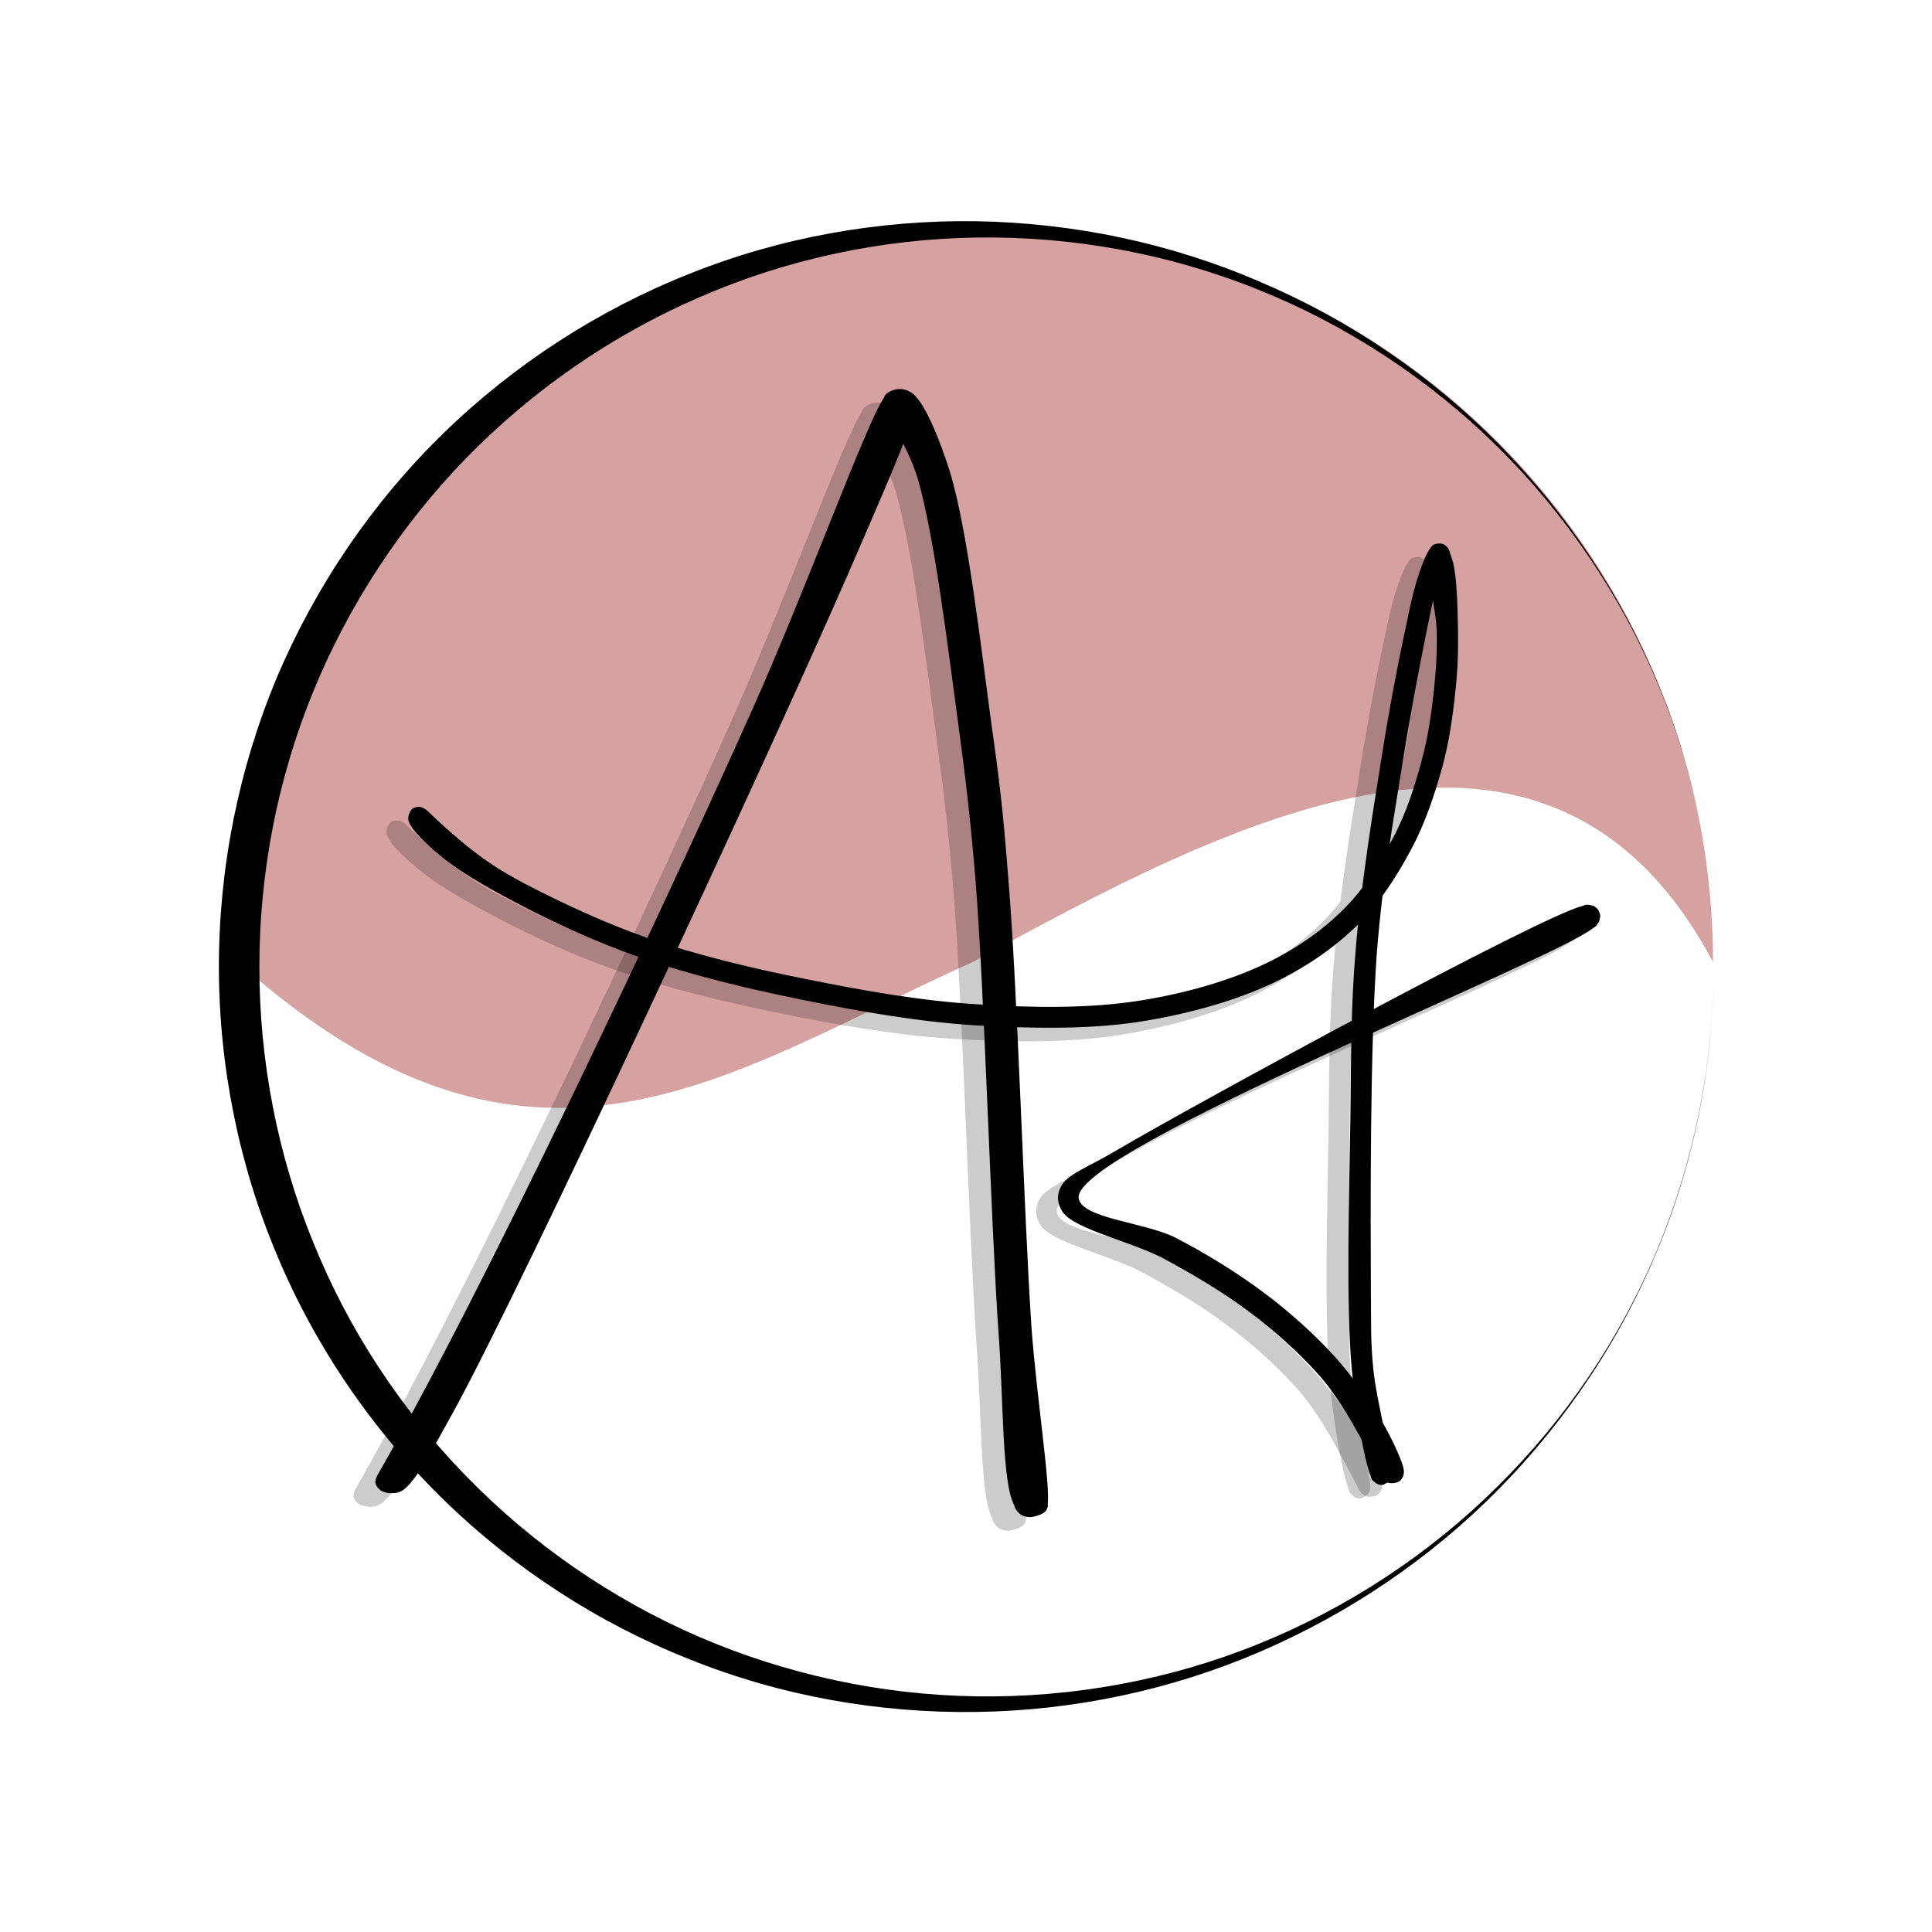 <svg xmlns="http://www.w3.org/2000/svg" xmlns:xlink="http://www.w3.org/1999/xlink" width="500" viewBox="0 0 375 375" height="500" preserveAspectRatio="xMidYMid meet"><defs><filter x="0%" y="0%" width="100%" height="100%" id="b534da350c"></filter><clipPath id="d92c22bbab"><path d="M 46.004 43.344 L 332.504 43.344 L 332.504 216 L 46.004 216 Z M 46.004 43.344 " clip-rule="nonzero"></path></clipPath><clipPath id="ee9a34bd41"><path d="M 72.402 75.152 L 203.961 75.152 L 203.961 294.781 L 72.402 294.781 Z M 72.402 75.152 " clip-rule="nonzero"></path></clipPath><clipPath id="e7b90274c6"><path d="M 73.23 286.375 C 93.91 250.59 129.566 174.492 145.723 138.395 C 156.602 114.148 168.02 82.414 171.574 77.191 C 172.113 76.41 172.328 76.176 172.977 75.867 C 173.516 75.633 174.484 75.398 175.129 75.555 C 175.992 75.633 176.746 76.02 177.605 76.801 C 179.762 78.984 182.348 85.145 184.395 91.613 C 187.84 102.996 190.426 125.766 192.363 140.031 C 193.98 151.336 194.734 157.652 195.703 170.438 C 197.535 192.035 198.719 235.543 200.227 257.918 C 201.305 271.953 203.891 288.168 203.352 292.066 C 203.242 292.848 203.242 293.082 202.812 293.473 C 202.273 293.938 200.875 294.406 200.012 294.484 C 199.367 294.484 198.613 294.328 198.074 293.938 C 197.535 293.551 196.781 292.613 196.887 291.988 C 196.996 291.289 197.75 290.43 198.504 290.117 C 199.258 289.809 200.766 289.73 201.52 290.039 C 202.273 290.273 203.137 291.211 203.352 291.758 C 203.461 292.301 203.352 292.848 202.922 293.238 C 202.383 293.785 200.336 294.562 199.367 294.406 C 198.398 294.25 197.645 293.551 196.887 292.223 C 194.41 287.703 194.844 272.031 193.766 257.996 C 192.258 235.621 191.07 192.348 189.348 170.828 C 188.27 158.121 187.516 151.805 186.008 140.578 C 184.07 126.465 181.484 104.48 178.145 92.941 C 176.207 86.234 171.035 79.531 171.574 77.191 C 171.789 76.488 172.328 76.176 172.977 75.867 C 173.516 75.633 174.484 75.398 175.129 75.555 C 175.992 75.633 177.176 76.254 177.605 76.801 C 177.93 77.27 177.93 77.582 177.824 78.438 C 177.285 82.492 171.035 96.527 164.465 111.73 C 149.707 145.566 101.773 248.953 87.988 274.059 C 83.68 281.855 80.77 287.312 78.402 289.105 C 77.648 289.652 77 289.809 76.355 289.809 C 75.602 289.887 74.738 289.73 74.094 289.418 C 73.555 289.105 73.016 288.48 72.906 288.016 C 72.691 287.469 73.23 286.375 73.23 286.375 " clip-rule="nonzero"></path></clipPath><clipPath id="d1c9d10e78"><path d="M 79 105 L 283.363 105 L 283.363 288.871 L 79 288.871 Z M 79 105 " clip-rule="nonzero"></path></clipPath><clipPath id="b5a48daec3"><path d="M 82.812 157.238 C 91.93 166.004 96.734 168.789 101.953 171.574 C 108.637 175.039 117.059 179.047 125.621 182.039 C 135.156 185.367 146.223 188.016 156.871 190.125 C 167.66 192.297 179.148 194.336 190.004 194.949 C 200.445 195.625 211.305 195.762 220.91 194.27 C 229.75 192.91 238.59 190.395 245.551 187.066 C 251.535 184.211 256.688 180.609 260.863 176.398 C 264.902 172.391 267.965 167.363 270.469 162.469 C 272.977 157.781 274.645 152.48 275.969 147.52 C 277.223 142.969 277.848 138.281 278.336 133.934 C 278.754 129.855 278.961 126.32 278.824 122.176 C 278.684 117.488 276.387 109.609 277.223 107.16 C 277.57 106.211 278.266 105.668 278.891 105.531 C 279.449 105.395 280.355 105.668 280.77 106.074 C 281.121 106.348 281.398 106.82 281.398 107.367 C 281.398 108.113 280.285 108.859 279.797 110.219 C 278.754 112.867 277.918 117.762 276.875 122.652 C 275.48 129.516 273.742 138.621 272.281 147.793 C 270.539 158.867 268.383 170.555 267.27 184.621 C 265.875 203.371 266.016 236.191 266.086 250.461 C 266.152 257.391 266.016 260.379 266.57 265.816 C 267.199 272.066 270.191 283.207 270.191 285.859 C 270.191 286.539 270.191 286.809 269.914 287.148 C 269.633 287.625 268.867 288.102 268.242 288.168 C 267.684 288.238 266.852 287.762 266.504 287.422 C 266.152 287.082 266.016 286.605 266.016 286.199 C 266.086 285.656 266.434 284.773 266.918 284.5 C 267.477 284.16 268.867 284.16 269.426 284.566 C 269.914 284.906 270.332 285.789 270.191 286.336 C 270.051 286.945 269.078 287.965 268.52 288.168 C 268.035 288.305 267.547 288.168 267.199 287.965 C 266.711 287.695 266.434 287.285 266.016 286.402 C 264.832 283.48 263.16 274.238 262.395 265.949 C 261.211 253.109 261.906 231.367 262.117 216.621 C 262.258 204.664 262.188 195.289 263.16 184.074 C 264.137 172.117 266.363 158.188 268.172 146.977 C 269.633 137.668 271.512 127.887 272.906 121.566 C 273.672 117.762 274.227 115.18 275.062 112.461 C 275.758 110.285 276.664 107.773 277.43 106.688 C 277.777 106.141 277.988 105.801 278.406 105.668 C 278.961 105.461 279.867 105.395 280.355 105.734 C 281.121 106.211 281.605 107.57 282.023 109.133 C 282.789 112.055 282.93 118.031 283 122.383 C 283.066 126.527 282.93 130.398 282.441 134.613 C 281.953 139.23 281.258 144.055 279.938 148.949 C 278.473 154.113 276.664 159.75 273.949 164.781 C 271.164 170.012 267.754 175.379 263.371 179.66 C 258.777 184.145 253.207 187.949 246.805 190.938 C 239.426 194.402 230.168 196.918 221.051 198.344 C 211.164 199.84 200.098 199.637 189.379 199.023 C 178.312 198.344 166.758 196.305 155.758 194.062 C 144.969 191.891 133.695 189.172 123.879 185.707 C 115.109 182.648 106.617 178.641 99.727 174.973 C 94.227 172.051 89.078 169.129 85.457 166.07 C 82.742 163.828 79.609 160.906 79.262 159.141 C 79.125 158.324 79.609 157.375 80.027 156.965 C 80.445 156.695 81.004 156.559 81.488 156.625 C 81.977 156.625 82.812 157.238 82.812 157.238 " clip-rule="nonzero"></path></clipPath><clipPath id="292672e25b"><path d="M 205.32 175.535 L 310.711 175.535 L 310.711 288 L 205.32 288 Z M 205.32 175.535 " clip-rule="nonzero"></path></clipPath><clipPath id="c6a93506e6"><path d="M 268.039 286.578 C 261.551 273.844 258.66 269.781 255.301 266.109 C 251.551 262.043 247.02 257.98 242.254 254.465 C 237.254 250.715 231.547 247.355 225.766 244.23 C 219.672 241.027 208.656 238.605 206.312 235.32 C 205.215 233.758 205.059 232.039 205.844 230.477 C 207.016 227.898 211.234 226.57 216.703 223.289 C 232.094 214.227 298.902 177.891 307.105 175.859 C 308.355 175.625 308.746 175.625 309.371 175.859 C 309.762 176.094 310.23 176.484 310.387 176.953 C 310.543 177.656 310.309 179.223 309.762 179.77 C 309.293 180.238 308.199 180.473 307.652 180.238 C 306.949 179.926 305.934 178.672 305.934 177.969 C 305.855 177.266 306.48 176.406 306.949 176.016 C 307.34 175.703 307.887 175.547 308.355 175.625 C 308.98 175.703 309.918 176.25 310.23 176.719 C 310.543 177.188 310.699 177.734 310.543 178.203 C 310.465 178.828 310.309 179.223 309.371 180.004 C 302.652 186.02 208.969 222.977 209.359 232.43 C 209.594 236.496 222.172 237.199 228.188 240.246 C 234.203 243.371 240.145 247.043 245.379 250.949 C 250.379 254.699 255.145 258.996 259.051 263.293 C 262.566 267.203 265.695 271.656 268.039 275.562 C 269.914 278.688 271.789 282.75 272.336 284.625 C 272.492 285.328 272.57 285.797 272.414 286.266 C 272.336 286.734 271.945 287.359 271.477 287.594 C 270.93 287.906 269.836 287.984 269.289 287.75 C 268.742 287.594 268.039 286.578 268.039 286.578 " clip-rule="nonzero"></path></clipPath><mask id="e97eee5590"><g filter="url(#b534da350c)"><rect x="-37.5" width="450" fill="#000000" y="-37.5" height="450" fill-opacity="0.2"></rect></g></mask><clipPath id="f1ff86db59"><path d="M 4.164 4 L 135.723 4 L 135.723 223.41 L 4.164 223.41 Z M 4.164 4 " clip-rule="nonzero"></path></clipPath><clipPath id="f4fa3bfdd5"><path d="M 4.992 215.008 C 25.672 179.219 61.328 103.125 77.484 67.023 C 88.363 42.777 99.781 11.043 103.336 5.82 C 103.875 5.039 104.09 4.809 104.738 4.496 C 105.273 4.262 106.246 4.027 106.891 4.184 C 107.754 4.262 108.508 4.652 109.367 5.43 C 111.523 7.613 114.109 13.773 116.156 20.246 C 119.602 31.629 122.188 54.395 124.125 68.66 C 125.742 79.969 126.496 86.281 127.465 99.07 C 129.297 120.664 130.48 164.172 131.988 186.547 C 133.066 200.582 135.652 216.801 135.113 220.699 C 135.004 221.477 135.004 221.711 134.574 222.102 C 134.035 222.57 132.637 223.035 131.773 223.113 C 131.125 223.113 130.371 222.957 129.836 222.57 C 129.297 222.18 128.543 221.242 128.648 220.621 C 128.758 219.918 129.512 219.059 130.266 218.75 C 131.02 218.438 132.527 218.359 133.281 218.672 C 134.035 218.906 134.898 219.84 135.113 220.387 C 135.219 220.93 135.113 221.477 134.68 221.867 C 134.145 222.414 132.098 223.191 131.125 223.035 C 130.156 222.879 129.402 222.18 128.648 220.852 C 126.172 216.332 126.602 200.66 125.527 186.625 C 124.02 164.25 122.832 120.977 121.109 99.457 C 120.031 86.75 119.277 80.434 117.77 69.207 C 115.832 55.094 113.246 33.109 109.906 21.57 C 107.969 14.863 102.797 8.16 103.336 5.82 C 103.551 5.117 104.09 4.809 104.738 4.496 C 105.273 4.262 106.246 4.027 106.891 4.184 C 107.754 4.262 108.938 4.883 109.367 5.43 C 109.691 5.898 109.691 6.211 109.582 7.066 C 109.047 11.121 102.797 25.156 96.227 40.359 C 81.469 74.199 33.535 177.582 19.75 202.688 C 15.441 210.484 12.531 215.941 10.16 217.734 C 9.406 218.281 8.762 218.438 8.113 218.438 C 7.359 218.516 6.5 218.359 5.852 218.047 C 5.312 217.734 4.777 217.109 4.668 216.645 C 4.453 216.098 4.992 215.008 4.992 215.008 " clip-rule="nonzero"></path></clipPath><clipPath id="f93f074481"><rect x="0" width="140" y="0" height="227"></rect></clipPath><mask id="4a4d8eff10"><g filter="url(#b534da350c)"><rect x="-37.5" width="450" fill="#000000" y="-37.5" height="450" fill-opacity="0.2"></rect></g></mask><clipPath id="0ae9587e5e"><path d="M 3 3 L 207 3 L 207 186 L 3 186 Z M 3 3 " clip-rule="nonzero"></path></clipPath><clipPath id="cdc101a6fc"><path d="M 6.574 54.867 C 15.691 63.633 20.496 66.418 25.715 69.203 C 32.398 72.668 40.82 76.676 49.379 79.668 C 58.918 82.996 69.984 85.645 80.633 87.754 C 91.422 89.926 102.906 91.965 113.766 92.578 C 124.207 93.258 135.066 93.391 144.672 91.898 C 153.512 90.539 162.352 88.023 169.312 84.695 C 175.297 81.84 180.449 78.242 184.625 74.027 C 188.66 70.02 191.723 64.992 194.23 60.098 C 196.734 55.41 198.406 50.109 199.73 45.152 C 200.98 40.598 201.609 35.91 202.098 31.562 C 202.512 27.484 202.723 23.953 202.582 19.809 C 202.445 15.117 200.148 7.238 200.98 4.789 C 201.332 3.84 202.027 3.297 202.652 3.16 C 203.211 3.023 204.113 3.297 204.531 3.703 C 204.879 3.977 205.16 4.453 205.16 4.996 C 205.16 5.742 204.043 6.488 203.559 7.848 C 202.512 10.5 201.68 15.391 200.633 20.281 C 199.242 27.145 197.5 36.25 196.039 45.422 C 194.301 56.496 192.141 68.184 191.027 82.25 C 189.637 101.004 189.777 133.82 189.844 148.09 C 189.914 155.02 189.777 158.008 190.332 163.445 C 190.957 169.695 193.953 180.84 193.953 183.488 C 193.953 184.168 193.953 184.441 193.672 184.781 C 193.395 185.254 192.629 185.73 192.004 185.797 C 191.445 185.867 190.609 185.391 190.262 185.051 C 189.914 184.711 189.777 184.234 189.777 183.828 C 189.844 183.285 190.191 182.402 190.68 182.129 C 191.238 181.789 192.629 181.789 193.188 182.199 C 193.672 182.539 194.09 183.422 193.953 183.965 C 193.812 184.574 192.84 185.594 192.281 185.797 C 191.793 185.934 191.309 185.797 190.957 185.594 C 190.473 185.324 190.191 184.914 189.777 184.031 C 188.594 181.109 186.922 171.871 186.156 163.582 C 184.973 150.738 185.668 128.996 185.879 114.25 C 186.016 102.293 185.945 92.918 186.922 81.707 C 187.895 69.746 190.125 55.816 191.934 44.605 C 193.395 35.297 195.273 25.516 196.668 19.195 C 197.434 15.391 197.988 12.809 198.824 10.09 C 199.52 7.918 200.426 5.402 201.191 4.316 C 201.539 3.773 201.746 3.434 202.164 3.297 C 202.723 3.094 203.629 3.023 204.113 3.363 C 204.879 3.84 205.367 5.199 205.785 6.762 C 206.551 9.684 206.691 15.664 206.758 20.012 C 206.828 24.156 206.691 28.027 206.203 32.242 C 205.715 36.863 205.02 41.684 203.695 46.578 C 202.234 51.742 200.426 57.383 197.711 62.41 C 194.926 67.641 191.516 73.008 187.129 77.289 C 182.535 81.773 176.969 85.578 170.562 88.566 C 163.188 92.035 153.93 94.547 144.809 95.973 C 134.926 97.469 123.859 97.266 113.141 96.652 C 102.074 95.973 90.52 93.938 79.52 91.695 C 68.73 89.52 57.453 86.801 47.641 83.336 C 38.871 80.277 30.379 76.27 23.488 72.602 C 17.988 69.68 12.836 66.758 9.219 63.699 C 6.504 61.457 3.371 58.535 3.023 56.77 C 2.883 55.953 3.371 55.004 3.789 54.594 C 4.207 54.324 4.762 54.188 5.25 54.254 C 5.738 54.254 6.574 54.867 6.574 54.867 " clip-rule="nonzero"></path></clipPath><clipPath id="2004debbf8"><rect x="0" width="210" y="0" height="189"></rect></clipPath><mask id="aa022a914b"><g filter="url(#b534da350c)"><rect x="-37.5" width="450" fill="#000000" y="-37.5" height="450" fill-opacity="0.2"></rect></g></mask><clipPath id="600a7d354f"><path d="M 3.078 4.168 L 108.473 4.168 L 108.473 116.934 L 3.078 116.934 Z M 3.078 4.168 " clip-rule="nonzero"></path></clipPath><clipPath id="850bf2a2dc"><path d="M 65.797 115.207 C 59.312 102.473 56.422 98.41 53.062 94.738 C 49.312 90.676 44.781 86.609 40.016 83.094 C 35.012 79.344 29.309 75.984 23.527 72.859 C 17.434 69.656 6.414 67.234 4.07 63.953 C 2.977 62.391 2.82 60.672 3.602 59.105 C 4.773 56.527 8.992 55.199 14.465 51.918 C 29.855 42.855 96.664 6.523 104.867 4.492 C 106.117 4.258 106.508 4.258 107.133 4.492 C 107.523 4.727 107.992 5.117 108.148 5.586 C 108.305 6.289 108.07 7.852 107.523 8.398 C 107.055 8.867 105.961 9.102 105.414 8.867 C 104.711 8.555 103.695 7.305 103.695 6.602 C 103.617 5.898 104.242 5.039 104.711 4.648 C 105.102 4.336 105.648 4.18 106.117 4.258 C 106.742 4.336 107.68 4.883 107.992 5.352 C 108.305 5.82 108.461 6.367 108.305 6.836 C 108.227 7.461 108.07 7.852 107.133 8.633 C 100.414 14.648 6.727 51.605 7.117 61.062 C 7.352 65.125 19.934 65.828 25.949 68.875 C 31.965 72 37.902 75.672 43.141 79.578 C 48.141 83.328 52.906 87.625 56.812 91.926 C 60.328 95.832 63.453 100.285 65.797 104.191 C 67.672 107.316 69.551 111.379 70.098 113.254 C 70.254 113.957 70.332 114.426 70.176 114.895 C 70.098 115.363 69.707 115.988 69.238 116.223 C 68.691 116.535 67.594 116.613 67.047 116.379 C 66.5 116.223 65.797 115.207 65.797 115.207 " clip-rule="nonzero"></path></clipPath><clipPath id="db83015048"><rect x="0" width="112" y="0" height="120"></rect></clipPath><clipPath id="3584069d59"><path d="M 42.488 42.488 L 332.738 42.488 L 332.738 332.738 L 42.488 332.738 Z M 42.488 42.488 " clip-rule="nonzero"></path></clipPath></defs><g clip-path="url(#d92c22bbab)"><path fill="#d6a1a1" d="M 189.344 43.699 C 191.684 43.699 194.027 43.758 196.367 43.871 C 198.707 43.988 201.043 44.16 203.375 44.387 C 205.707 44.617 208.031 44.906 210.348 45.246 C 212.664 45.59 214.973 45.992 217.27 46.449 C 219.57 46.906 221.855 47.418 224.129 47.984 C 226.398 48.555 228.656 49.18 230.898 49.859 C 233.141 50.539 235.367 51.273 237.57 52.062 C 239.777 52.848 241.961 53.691 244.125 54.586 C 246.293 55.484 248.434 56.43 250.551 57.434 C 252.668 58.434 254.762 59.484 256.828 60.59 C 258.895 61.691 260.93 62.844 262.941 64.047 C 264.949 65.254 266.93 66.504 268.879 67.805 C 270.824 69.105 272.738 70.453 274.621 71.848 C 276.504 73.242 278.352 74.68 280.16 76.164 C 281.973 77.652 283.746 79.18 285.48 80.75 C 287.219 82.324 288.914 83.938 290.57 85.594 C 292.227 87.246 293.844 88.941 295.418 90.676 C 296.988 92.41 298.52 94.184 300.004 95.992 C 301.492 97.801 302.934 99.648 304.328 101.527 C 305.723 103.406 307.074 105.32 308.375 107.266 C 309.676 109.211 310.93 111.191 312.133 113.199 C 313.34 115.207 314.492 117.242 315.598 119.305 C 316.703 121.371 317.754 123.461 318.758 125.578 C 319.758 127.691 320.707 129.832 321.605 131.996 C 322.5 134.156 323.344 136.34 324.133 138.543 C 324.922 140.75 325.656 142.969 326.336 145.211 C 327.016 147.449 327.641 149.707 328.211 151.977 C 328.781 154.246 329.293 156.531 329.75 158.824 C 330.207 161.121 330.609 163.426 330.953 165.742 C 331.297 168.059 331.582 170.379 331.812 172.711 C 332.043 175.039 332.215 177.375 332.328 179.711 C 332.445 182.051 332.5 184.387 332.5 186.73 C 300.379 126.402 238.188 159.762 188.945 186.652 C 141.336 208.098 103.516 238.023 46.184 186.73 C 46.184 184.387 46.242 182.051 46.355 179.711 C 46.473 177.375 46.645 175.039 46.875 172.711 C 47.102 170.379 47.391 168.059 47.734 165.742 C 48.078 163.426 48.477 161.121 48.934 158.824 C 49.391 156.531 49.906 154.246 50.473 151.977 C 51.043 149.707 51.668 147.449 52.348 145.211 C 53.027 142.969 53.762 140.746 54.551 138.543 C 55.34 136.34 56.184 134.156 57.082 131.996 C 57.977 129.832 58.926 127.691 59.93 125.578 C 60.93 123.461 61.984 121.371 63.09 119.305 C 64.191 117.242 65.348 115.207 66.551 113.199 C 67.754 111.191 69.008 109.211 70.309 107.266 C 71.613 105.32 72.961 103.406 74.355 101.527 C 75.754 99.648 77.191 97.801 78.68 95.992 C 80.164 94.184 81.695 92.41 83.27 90.676 C 84.844 88.941 86.457 87.246 88.113 85.594 C 89.77 83.938 91.469 82.324 93.203 80.75 C 94.938 79.18 96.711 77.652 98.523 76.164 C 100.336 74.68 102.18 73.242 104.062 71.848 C 105.945 70.453 107.859 69.105 109.809 67.805 C 111.758 66.504 113.734 65.254 115.746 64.047 C 117.754 62.844 119.793 61.691 121.859 60.59 C 123.926 59.484 126.016 58.434 128.133 57.434 C 130.254 56.43 132.395 55.484 134.559 54.586 C 136.723 53.691 138.906 52.848 141.113 52.062 C 143.32 51.273 145.543 50.539 147.785 49.859 C 150.027 49.18 152.285 48.555 154.559 47.984 C 156.832 47.418 159.117 46.906 161.414 46.449 C 163.711 45.992 166.02 45.59 168.336 45.246 C 170.656 44.906 172.98 44.617 175.309 44.387 C 177.641 44.16 179.977 43.988 182.316 43.871 C 184.656 43.758 187 43.699 189.344 43.699 Z M 189.344 43.699 " fill-opacity="1" fill-rule="nonzero"></path></g><g clip-path="url(#ee9a34bd41)"><g clip-path="url(#e7b90274c6)"><path fill="#000000" d="M 68.598 72.434 L 207.77 72.434 L 207.77 297.496 L 68.598 297.496 Z M 68.598 72.434 " fill-opacity="1" fill-rule="nonzero"></path></g></g><g clip-path="url(#d1c9d10e78)"><g clip-path="url(#b5a48daec3)"><path fill="#000000" d="M 76.477 102.812 L 286.141 102.812 L 286.141 290.953 L 76.477 290.953 Z M 76.477 102.812 " fill-opacity="1" fill-rule="nonzero"></path></g></g><g clip-path="url(#292672e25b)"><g clip-path="url(#c6a93506e6)"><path fill="#000000" d="M 202.715 172.5 L 313.746 172.5 L 313.746 290.906 L 202.715 290.906 Z M 202.715 172.5 " fill-opacity="1" fill-rule="nonzero"></path></g></g><g mask="url(#e97eee5590)"><g transform="matrix(1, 0, 0, 1, 64, 74)"><g clip-path="url(#f93f074481)"><g clip-path="url(#f1ff86db59)"><g clip-path="url(#f4fa3bfdd5)"><path fill="#000000" d="M 0.359 1.062 L 139.527 1.062 L 139.527 226.129 L 0.359 226.129 Z M 0.359 1.062 " fill-opacity="1" fill-rule="nonzero"></path></g></g></g></g></g><g mask="url(#4a4d8eff10)"><g transform="matrix(1, 0, 0, 1, 72, 105)"><g clip-path="url(#2004debbf8)"><g clip-path="url(#0ae9587e5e)"><g clip-path="url(#cdc101a6fc)"><path fill="#000000" d="M 0.238 0.441 L 209.902 0.441 L 209.902 188.586 L 0.238 188.586 Z M 0.238 0.441 " fill-opacity="1" fill-rule="nonzero"></path></g></g></g></g></g><g mask="url(#aa022a914b)"><g transform="matrix(1, 0, 0, 1, 198, 174)"><g clip-path="url(#db83015048)"><g clip-path="url(#600a7d354f)"><g clip-path="url(#850bf2a2dc)"><path fill="#000000" d="M 0.477 1.129 L 111.508 1.129 L 111.508 119.535 L 0.477 119.535 Z M 0.477 1.129 " fill-opacity="1" fill-rule="nonzero"></path></g></g></g></g></g><g clip-path="url(#3584069d59)"><path fill="#000000" d="M 189.578 332.289 C 208.523 332.016 227.332 328.02 244.625 320.578 C 261.914 313.137 277.762 302.391 290.922 289.027 C 304.078 275.66 314.688 259.746 321.785 242.453 C 328.949 225.16 332.602 206.422 332.602 187.684 C 332.602 206.422 328.879 225.16 321.715 242.453 C 314.551 259.746 303.805 275.59 290.508 288.68 C 277.211 301.84 261.297 312.242 244.004 319.199 C 226.711 326.16 208.039 329.535 189.508 329.258 C 170.977 328.984 152.582 324.988 135.633 317.684 C 118.754 310.383 103.32 299.703 90.578 286.613 C 77.762 273.523 67.566 257.953 60.746 241.008 C 53.855 224.129 50.344 205.871 50.344 187.684 C 50.344 169.426 53.855 151.238 60.746 134.359 C 67.637 117.48 77.832 101.91 90.578 88.82 C 103.391 75.73 118.754 65.051 135.633 57.75 C 152.648 50.309 171.043 46.383 189.578 46.105 C 208.109 45.832 226.781 49.207 244.074 56.164 C 261.363 63.055 277.277 73.527 290.645 86.684 C 303.941 99.844 314.621 115.621 321.855 132.91 C 329.086 150.203 332.738 168.945 332.738 187.684 C 332.738 168.945 329.086 150.203 321.922 132.91 C 314.758 115.551 304.215 99.707 291.059 86.34 C 277.898 72.973 262.055 62.156 244.762 54.785 C 227.332 47.207 208.523 43.281 189.578 42.938 C 170.633 42.66 151.547 46.035 133.844 53.133 C 116.137 60.16 99.738 70.77 86.031 84.137 C 72.32 97.5 61.297 113.691 53.789 131.395 C 46.348 149.102 42.488 168.391 42.488 187.613 C 42.488 206.836 46.348 226.125 53.855 243.832 C 61.297 261.535 72.391 277.727 86.098 291.094 C 99.809 304.457 116.137 315.066 133.91 322.094 C 151.547 329.191 170.633 332.566 189.578 332.289 Z M 189.578 332.289 " fill-opacity="1" fill-rule="nonzero"></path></g></svg>